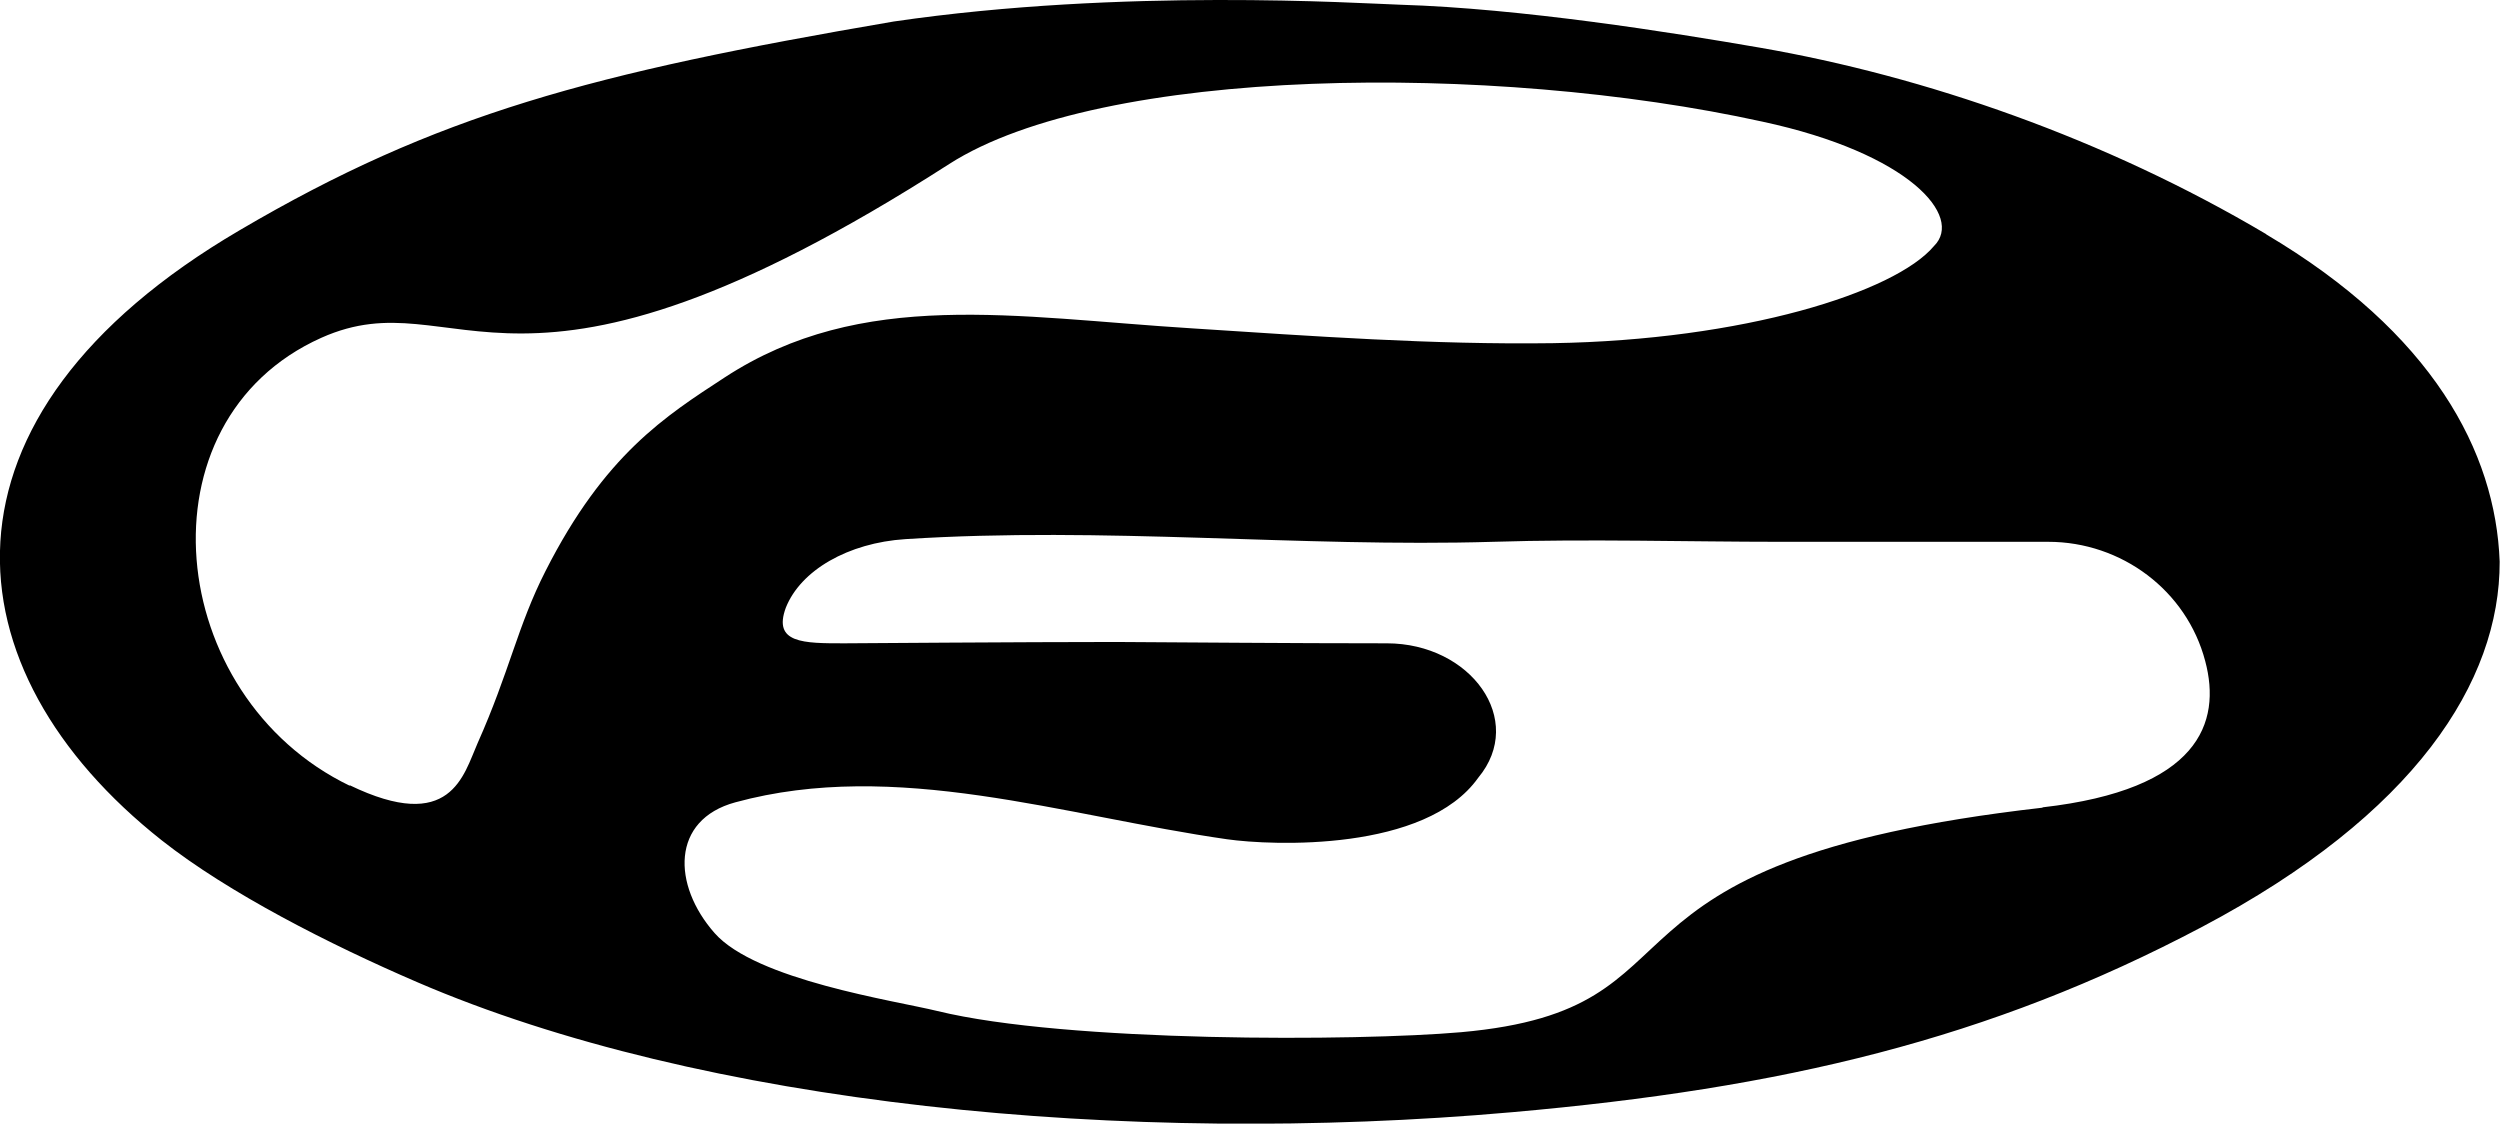 <?xml version="1.0" encoding="UTF-8"?> <svg xmlns="http://www.w3.org/2000/svg" id="_Слой_2" data-name="Слой 2" viewBox="0 0 74.38 33.43"><g id="_Слой_1-2" data-name="Слой 1"><path d="M67.43,6.97c-4.81-2.85-10.16-4.7-15.06-5.55-2.66-.46-7.11-1.17-10.72-1.28-1.23-.04-8.23-.5-15.06,.5C17.58,2.18,13,3.4,7.13,6.85-2.36,12.41-1.59,19.94,4.81,25c1.99,1.57,5,3.1,7.6,4.22,8.46,3.65,21.06,4.89,32.58,3.87,8.05-.71,14.18-2.16,20.52-5.51s8.87-7.3,8.86-10.87c-.12-3.27-2-6.81-6.95-9.74ZM10.41,23.38c-5.52-2.66-6.36-10.86-.85-13.33,4.14-1.85,5.6,3.23,18.68-5.17,4.54-2.91,16.16-3.03,24.2-1.26,4.37,.94,5.99,2.82,5.1,3.7-1.16,1.38-5.68,2.8-11.34,2.89-3.57,.05-7.16-.21-10.72-.44-5.29-.33-9.83-1.21-13.92,1.46-1.76,1.15-3.57,2.29-5.33,5.76-.83,1.63-1.07,2.99-2.02,5.12-.42,.95-.79,2.71-3.81,1.25Zm50.36,.65c-14.24,1.62-9.55,5.99-17.3,6.68-3.07,.27-11.73,.31-15.58-.63-1.27-.31-5.4-.92-6.63-2.32-1.26-1.43-1.3-3.37,.62-3.89,4.77-1.3,9.75,.4,14.63,1.1,1.34,.19,5.9,.38,7.47-1.83,1.43-1.72-.22-4-2.72-4-2.89,0-6.04-.03-8.05-.04-2.67,0-8.09,.04-8.09,.04-1.22,0-2.13,0-1.74-1.06,.44-1.11,1.85-1.93,3.56-2.04,5.93-.38,11.74,.25,17.48,.08,2.85-.09,5.79,0,8.54,0h7.98c2.18,0,4.12,1.45,4.67,3.55,.49,1.84-.19,3.82-4.84,4.35Z"></path></g></svg> 